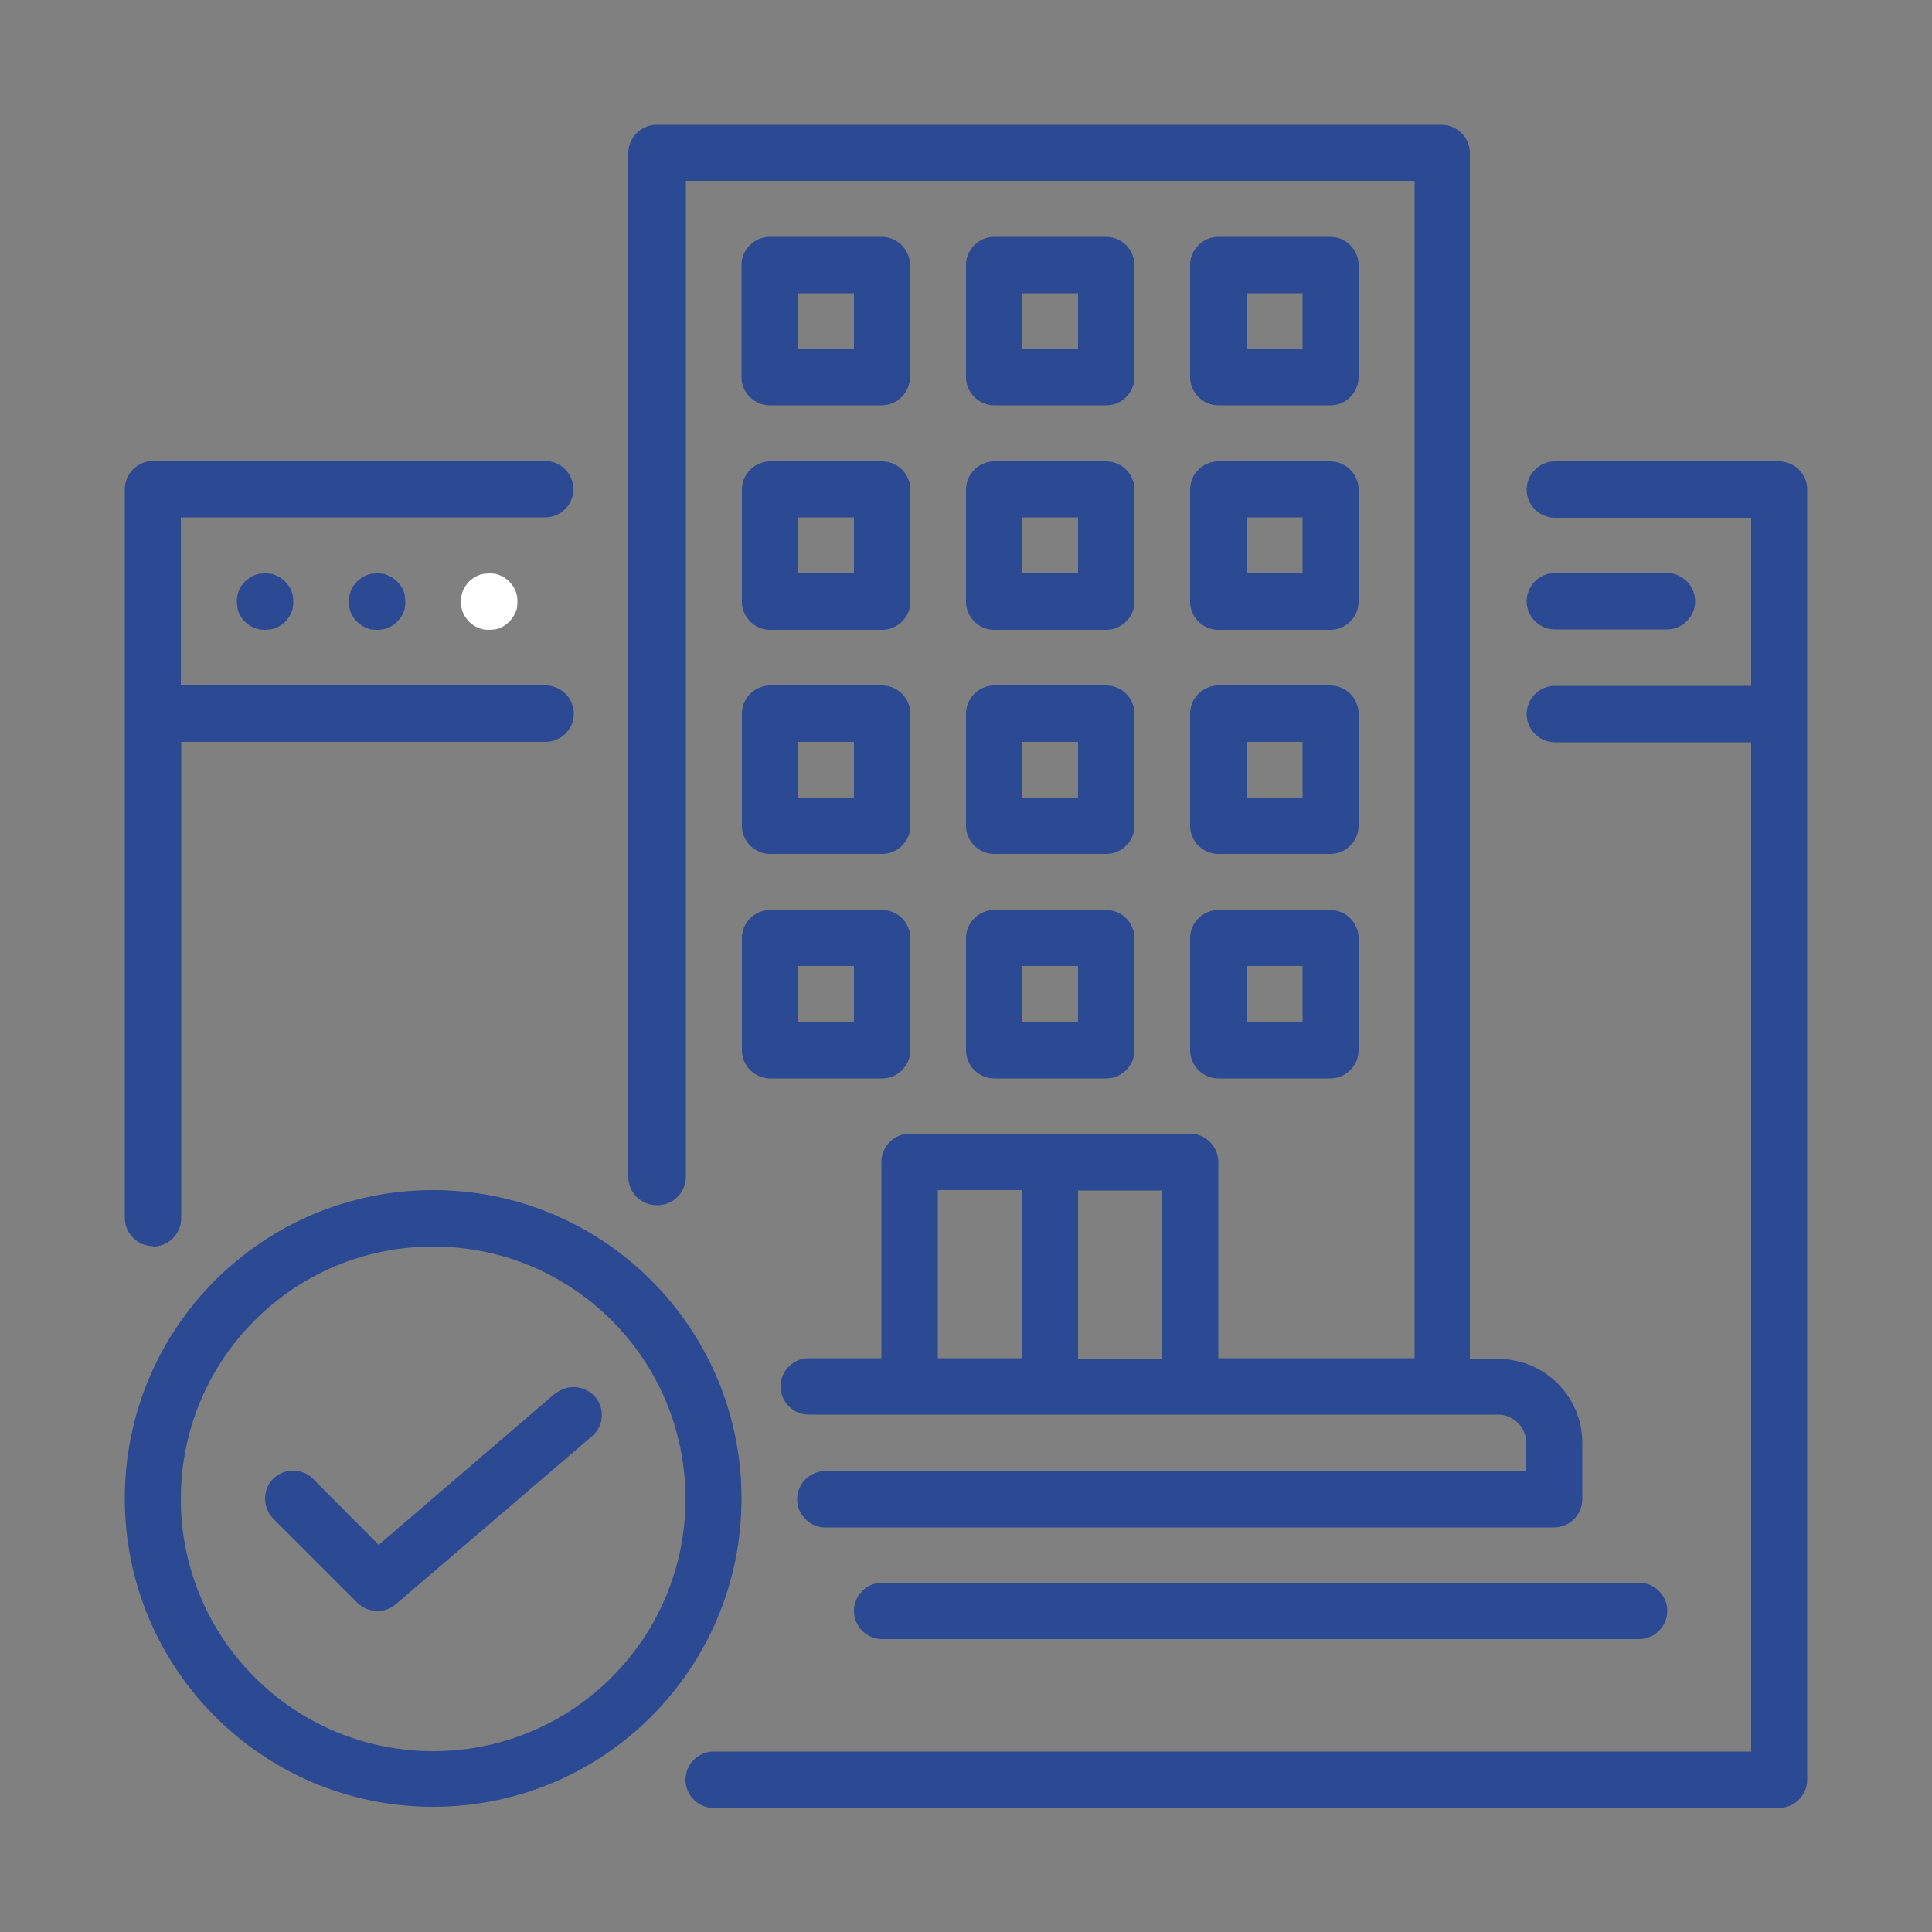 <?xml version="1.0" encoding="UTF-8"?>
<svg id="Layer_1" xmlns="http://www.w3.org/2000/svg" version="1.1" xmlns:xlink="http://www.w3.org/1999/xlink" viewBox="0 0 500 500">
  <rect x="0" y="0" width="500" height="500" fill="#808080" stroke="none"/>
  <!-- Generator: Adobe Illustrator 29.3.1, SVG Export Plug-In . SVG Version: 2.1.0 Build 151)  -->
  <defs>
    <style>
      .st0 {
        fill: #fff;
      }

      .st1 {
        fill: #2b4a93;
      }
    </style>
  </defs>
  <path class="st1" d="M75.9,155.7c0,.5,0,.9-.1,1.4,0,.5-.2.9-.4,1.4-.2.4-.4.9-.7,1.3s-.6.8-.9,1.1-.7.6-1.1.9-.8.5-1.3.7c-.4.2-.9.3-1.4.4-.5,0-.9.1-1.4.1s-.9,0-1.4-.1-.9-.2-1.4-.4c-.4-.2-.9-.4-1.3-.7s-.8-.6-1.1-.9-.6-.7-.9-1.1c-.3-.4-.5-.8-.7-1.3-.2-.4-.3-.9-.4-1.4,0-.5-.1-.9-.1-1.4s0-.9.1-1.4.2-.9.4-1.4c.2-.4.4-.9.7-1.3.3-.4.6-.8.9-1.1s.7-.6,1.1-.9c.4-.3.8-.5,1.3-.7.4-.2.9-.3,1.4-.4.5,0,.9-.1,1.4-.1s.9,0,1.4.1c.5,0,.9.2,1.4.4.4.2.9.4,1.3.7.4.3.8.6,1.1.9s.6.7.9,1.1.5.8.7,1.3c.2.4.3.9.4,1.4s.1.9.1,1.4Z"/>
  <path class="st1" d="M104.9,155.7c0,.5,0,.9-.1,1.4,0,.5-.2.9-.4,1.4-.2.4-.4.9-.7,1.3-.3.4-.6.8-.9,1.1-.3.3-.7.6-1.1.9s-.8.5-1.3.7c-.4.2-.9.3-1.4.4s-.9.1-1.4.1-.9,0-1.4-.1c-.5,0-.9-.2-1.4-.4-.4-.2-.9-.4-1.3-.7s-.8-.6-1.1-.9c-.3-.3-.6-.7-.9-1.1s-.5-.8-.7-1.3c-.2-.4-.3-.9-.4-1.4,0-.5-.1-.9-.1-1.4s0-.9.1-1.4.2-.9.4-1.4c.2-.4.4-.9.7-1.3s.6-.8.9-1.1c.3-.3.7-.6,1.1-.9.4-.3.8-.5,1.3-.7.4-.2.9-.3,1.4-.4.5,0,.9-.1,1.4-.1s.9,0,1.4.1c.5,0,.9.2,1.4.4.4.2.9.4,1.3.7.4.3.8.6,1.1.9.3.3.6.7.9,1.1.3.4.5.8.7,1.3.2.4.3.9.4,1.4,0,.5.1.9.1,1.4Z"/>
  <path class="st0" d="M133.9,155.7c0,.5,0,.9-.1,1.4,0,.5-.2.9-.4,1.4-.2.4-.4.9-.7,1.3s-.6.8-.9,1.1c-.3.3-.7.6-1.1.9s-.8.5-1.3.7c-.4.2-.9.3-1.4.4-.5,0-.9.1-1.4.1s-.9,0-1.4-.1-.9-.2-1.4-.4c-.4-.2-.9-.4-1.3-.7s-.8-.6-1.1-.9c-.3-.3-.6-.7-.9-1.1s-.5-.8-.7-1.3c-.2-.4-.3-.9-.4-1.4,0-.5-.1-.9-.1-1.4s0-.9.1-1.4.2-.9.4-1.4c.2-.4.4-.9.7-1.3s.6-.8.9-1.1c.3-.3.7-.6,1.1-.9.4-.3.8-.5,1.3-.7.4-.2.9-.3,1.4-.4.5,0,.9-.1,1.4-.1s.9,0,1.4.1c.5,0,.9.2,1.4.4.4.2.9.4,1.3.7.4.3.8.6,1.1.9.3.3.6.7.9,1.1s.5.8.7,1.3c.2.4.3.9.4,1.4s.1.9.1,1.4Z"/>
  <path class="st1" d="M402.4,162.9h29c4,0,7.3-3.3,7.3-7.3s-3.3-7.3-7.3-7.3h-29c-4,0-7.3,3.3-7.3,7.3s3.3,7.3,7.3,7.3ZM39.6,322.6c4,0,7.3-3.3,7.3-7.3v-123.3h94.3c4,0,7.3-3.3,7.3-7.3s-3.3-7.3-7.3-7.3H46.8v-43.5h94.3c4,0,7.3-3.3,7.3-7.3s-3.3-7.3-7.3-7.3H39.6c-4,0-7.3,3.3-7.3,7.3v188.6c0,4,3.3,7.3,7.3,7.3Z"/>
  <path class="st1" d="M460.4,119.4h-58c-4,0-7.3,3.3-7.3,7.3s3.3,7.3,7.3,7.3h50.8v43.5h-50.8c-4,0-7.3,3.3-7.3,7.3s3.3,7.3,7.3,7.3h50.8v261.2H184.7c-4,0-7.3,3.3-7.3,7.3s3.3,7.3,7.3,7.3h275.7c4,0,7.3-3.3,7.3-7.3V126.7c0-4-3.3-7.3-7.3-7.3ZM192,155.7c0,4,3.3,7.3,7.3,7.3h29c4,0,7.3-3.3,7.3-7.3v-29c0-4-3.3-7.3-7.3-7.3h-29c-4,0-7.3,3.3-7.3,7.3v29ZM206.5,133.9h14.5v14.5h-14.5v-14.5ZM250,155.7c0,4,3.3,7.3,7.3,7.3h29c4,0,7.3-3.3,7.3-7.3v-29c0-4-3.3-7.3-7.3-7.3h-29c-4,0-7.3,3.3-7.3,7.3v29ZM264.5,133.9h14.5v14.5h-14.5v-14.5ZM308,155.7c0,4,3.3,7.3,7.3,7.3h29c4,0,7.3-3.3,7.3-7.3v-29c0-4-3.3-7.3-7.3-7.3h-29c-4,0-7.3,3.3-7.3,7.3v29ZM322.6,133.9h14.5v14.5h-14.5v-14.5ZM199.2,104.9h29c4,0,7.3-3.3,7.3-7.3v-29c0-4-3.3-7.3-7.3-7.3h-29c-4,0-7.3,3.3-7.3,7.3v29c0,4,3.3,7.3,7.3,7.3ZM206.5,75.9h14.5v14.5h-14.5v-14.5ZM257.3,104.9h29c4,0,7.3-3.3,7.3-7.3v-29c0-4-3.3-7.3-7.3-7.3h-29c-4,0-7.3,3.3-7.3,7.3v29c0,4,3.3,7.3,7.3,7.3ZM264.5,75.9h14.5v14.5h-14.5v-14.5ZM315.3,104.9h29c4,0,7.3-3.3,7.3-7.3v-29c0-4-3.3-7.3-7.3-7.3h-29c-4,0-7.3,3.3-7.3,7.3v29c0,4,3.3,7.3,7.3,7.3ZM322.6,75.9h14.5v14.5h-14.5v-14.5ZM192,271.8c0,4,3.3,7.3,7.3,7.3h29c4,0,7.3-3.3,7.3-7.3v-29c0-4-3.3-7.3-7.3-7.3h-29c-4,0-7.3,3.3-7.3,7.3v29ZM206.5,250h14.5v14.5h-14.5v-14.5ZM250,271.8c0,4,3.3,7.3,7.3,7.3h29c4,0,7.3-3.3,7.3-7.3v-29c0-4-3.3-7.3-7.3-7.3h-29c-4,0-7.3,3.3-7.3,7.3v29ZM264.5,250h14.5v14.5h-14.5v-14.5Z"/>
  <path class="st1" d="M308,271.8c0,4,3.3,7.3,7.3,7.3h29c4,0,7.3-3.3,7.3-7.3v-29c0-4-3.3-7.3-7.3-7.3h-29c-4,0-7.3,3.3-7.3,7.3v29ZM322.6,250h14.5v14.5h-14.5v-14.5ZM192,213.7c0,4,3.3,7.3,7.3,7.3h29c4,0,7.3-3.3,7.3-7.3v-29c0-4-3.3-7.3-7.3-7.3h-29c-4,0-7.3,3.3-7.3,7.3v29ZM206.5,192h14.5v14.5h-14.5v-14.5ZM250,213.7c0,4,3.3,7.3,7.3,7.3h29c4,0,7.3-3.3,7.3-7.3v-29c0-4-3.3-7.3-7.3-7.3h-29c-4,0-7.3,3.3-7.3,7.3v29ZM264.5,192h14.5v14.5h-14.5v-14.5ZM308,213.7c0,4,3.3,7.3,7.3,7.3h29c4,0,7.3-3.3,7.3-7.3v-29c0-4-3.3-7.3-7.3-7.3h-29c-4,0-7.3,3.3-7.3,7.3v29ZM322.6,192h14.5v14.5h-14.5v-14.5ZM221,416.9c0,4,3.3,7.3,7.3,7.3h195.9c4,0,7.3-3.3,7.3-7.3s-3.3-7.3-7.3-7.3h-195.9c-4,0-7.3,3.3-7.3,7.3Z"/>
  <path class="st1" d="M170.2,311.9c4,0,7.3-3.3,7.3-7.3V46.8h188.6v304.7h-50.8v-50.8c0-4-3.3-7.3-7.3-7.3h-72.6c-4,0-7.3,3.3-7.3,7.3v50.8h-18.8c-4,0-7.3,3.3-7.3,7.3s3.3,7.3,7.3,7.3h178.4c4,0,7.3,3.3,7.3,7.3v7.3h-181.4c-4,0-7.3,3.3-7.3,7.3s3.3,7.3,7.3,7.3h188.6c4,0,7.3-3.3,7.3-7.3v-14.5c0-12.1-9.7-21.8-21.8-21.8h-7.3V39.6c0-4-3.3-7.3-7.3-7.3h-203.2c-4,0-7.3,3.3-7.3,7.3v265c0,4,3.3,7.3,7.3,7.3ZM242.7,308h21.8v43.5h-21.8v-43.5ZM279,351.6v-43.5h21.8v43.5h-21.8Z"/>
  <path class="st1" d="M112.1,308c-44.1,0-79.8,35.7-79.8,79.8s35.7,79.8,79.8,79.8,79.8-35.7,79.8-79.8-35.7-79.8-79.8-79.8ZM112.1,453.2c-36.1,0-65.3-29.2-65.3-65.3s29.2-65.3,65.3-65.3,65.3,29.2,65.3,65.3-29.2,65.3-65.3,65.3Z"/>
  <path class="st1" d="M143.7,360.6l-45.7,39.2-17-17.1c-2.8-2.8-7.4-2.8-10.3,0-2.8,2.8-2.8,7.4,0,10.3l21.8,21.8c1.4,1.4,3.3,2.1,5.2,2.1s3.4-.6,4.7-1.7l50.8-43.5c3.1-2.6,3.4-7.2.8-10.2s-7.2-3.4-10.3-.8Z"/>
</svg>
